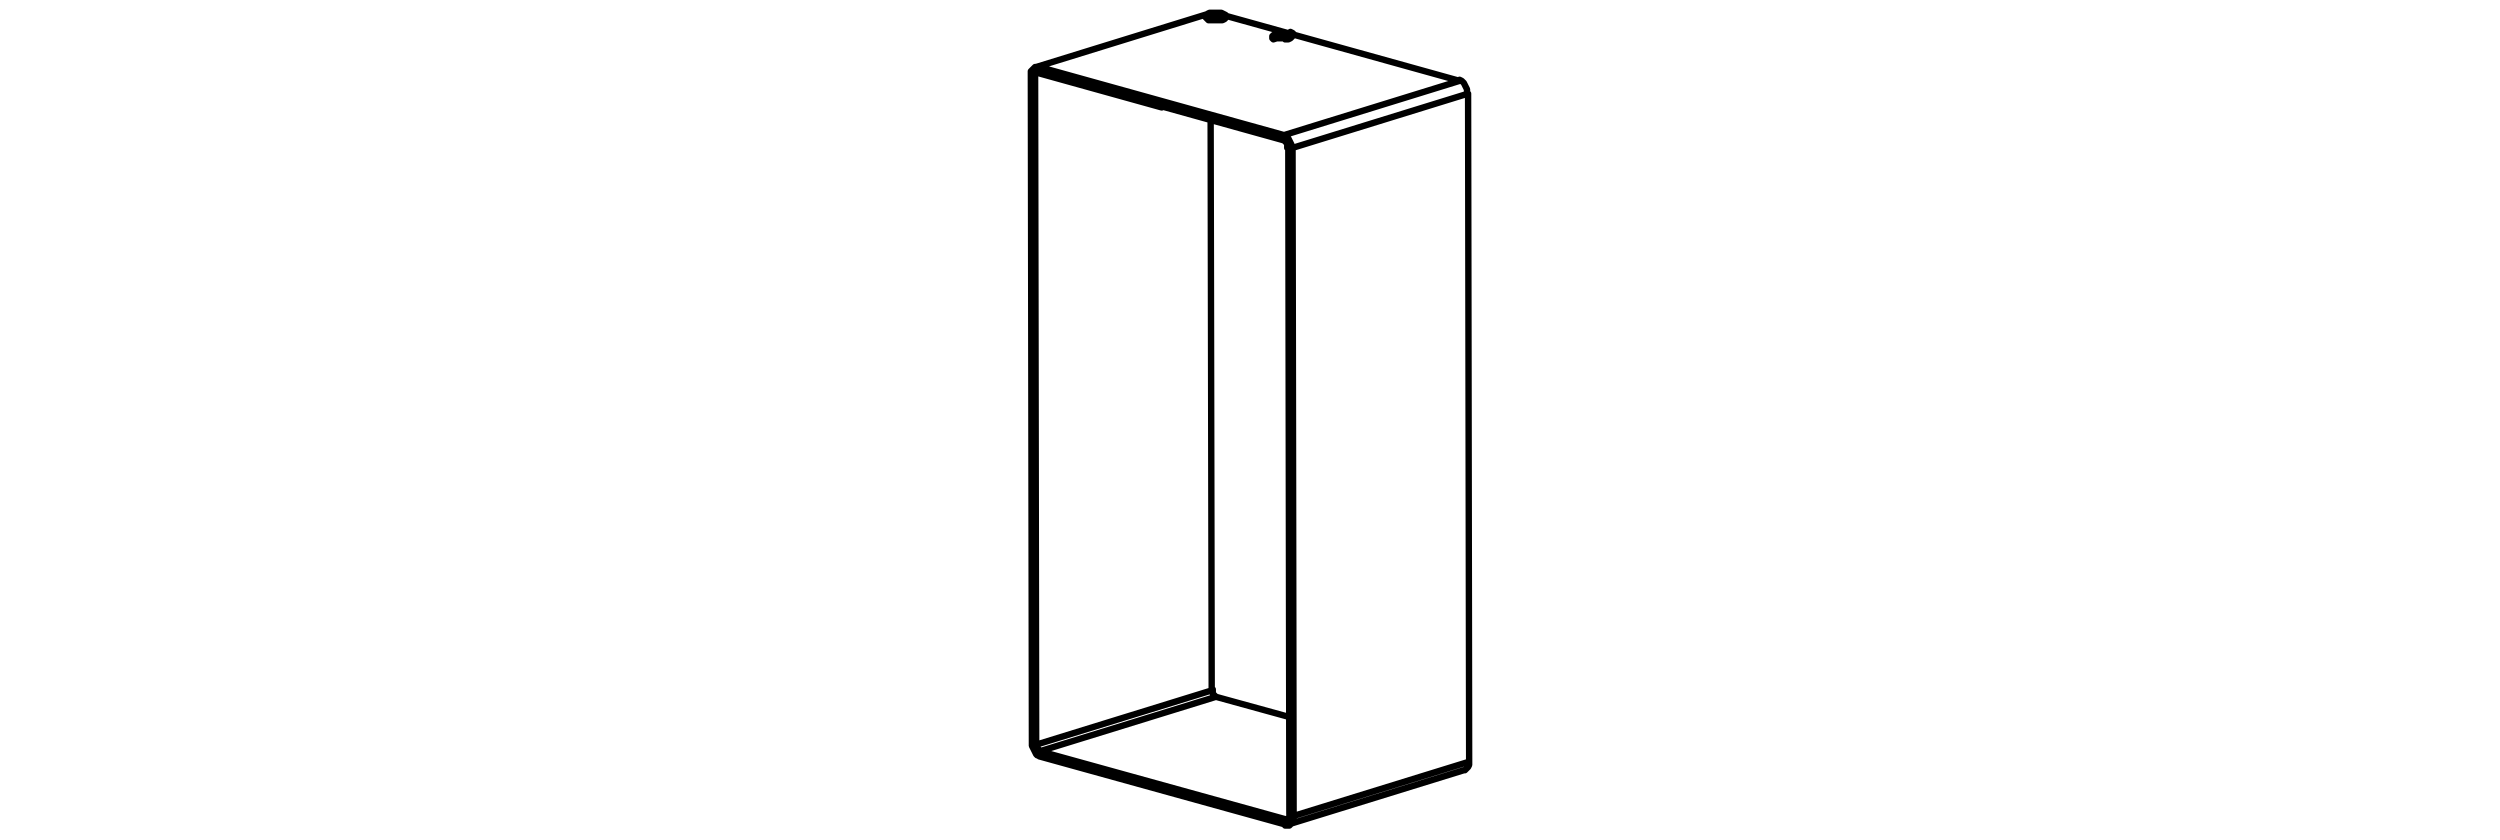 <?xml version="1.0" encoding="utf-8"?>
<!-- Generator: Adobe Illustrator 26.2.0, SVG Export Plug-In . SVG Version: 6.00 Build 0)  -->
<svg version="1.1" id="Livello_1" xmlns="http://www.w3.org/2000/svg" xmlns:xlink="http://www.w3.org/1999/xlink" x="0px" y="0px"
	 viewBox="0 0 235 79" style="enable-background:new 0 0 235 79;" xml:space="preserve">
<style type="text/css">
	.st0{fill:none;stroke:#000000;stroke-width:0.6;stroke-linecap:round;stroke-linejoin:round;stroke-miterlimit:10;}
</style>
<path class="st0" d="M115,1.7L115,1.7L115,1.7l-0.2-0.1l-0.2,0l-0.2,0 M114.5,1.5h-0.3l-0.2,0l-0.2,0l-0.2,0.1l-0.1,0.1l0,0.1
	 M119.8,3.4L119.8,3.4l0.1,0.1l0.1,0.1l0.1,0 M120.9,3.7l0.2,0l0.2-0.1l0.1-0.1l0-0.1 M114.3,1.8V1.6 M114,1.7L114,1.7 M114,1.6
	L114,1.6 M114.3,1.6l-0.3,0 M114.6,1.7l-0.2-0.1 M114.5,1.8L114.5,1.8 M114.2,1.8l0.3,0 M113.9,1.7l0.2,0.1 M114.5,1.9L114.5,1.9
	l0.3,0l0.2-0.1l0.1-0.1l0-0.1 M113.4,1.7L113.4,1.7L113.4,1.7l0.2,0.2l0.2,0l0.2,0 M115.1,1.8L115.1,1.8L115.1,1.8 M113.4,1.7
	L113.4,1.7L113.4,1.7 M120.7,3.5V3.4 M120.4,3.5L120.4,3.5 M120.8,3.5L120.8,3.5 M120.5,3.6l0.3,0 M120.3,3.5l0.2,0.1 M120.4,3.4
	L120.4,3.4 M120.7,3.4l-0.3,0 M120.9,3.4l-0.2-0.1 M120.1,3.6L120.1,3.6l0.3,0 M121.4,3.4L121.4,3.4l-0.2-0.1l-0.2,0l-0.2,0h-0.3
	l-0.2,0l-0.2,0l-0.2,0.1l-0.1,0.1l0,0 M120.8,3.7L120.8,3.7 M114.3,65.5L114.3,65.5l-0.1-0.1l-0.1-0.1l-0.1-0.1l0-0.1l0-0.1l0-0.1
	v-0.1 M97.8,71.1l-0.2-0.1L97.5,71l-0.1-0.1l-0.1-0.2l-0.1-0.2l-0.1-0.2L97,70.1v-0.2 M97.8,70.6L97.8,70.6l-0.1-0.1l-0.1-0.1
	l-0.1-0.1l-0.1-0.1l0-0.1l0-0.1l0-0.1 M113.9,64.9l-0.1-53.5 M97.4,70l16.5-5.1 M97,69.9L96.9,7.1 M97.4,70L97.3,7.2 M97.3,7.2
	L97.3,7.2l0-0.2l0-0.1l0-0.1l0.1,0l0.1,0h0.1l0.1,0 M113.9,1.2L113.9,1.2l0.2,0l0.2,0 M96.9,7.1l0-0.2l0-0.2L97,6.6l0.1-0.1l0.1-0.1
	l0.1-0.1l0.2,0l0.1,0 M120.8,77.5l-23.1-6.4 M121.2,67.4l-6.9-1.9 M97.8,70.6l16.5-5.1 M120.8,77l-23.1-6.4 M121.2,76.6L121.2,76.6
	l0,0.2l0,0.1l0,0.1l-0.1,0l-0.1,0h-0.1h-0.1 M138.1,71.5l0,0.2l0,0.2l-0.1,0.2l-0.1,0.1l-0.1,0.1l-0.1,0.1 M121.6,76.7l0,0.2l0,0.2
	l-0.1,0.2l-0.1,0.1l-0.1,0.1l-0.1,0.1l-0.2,0l-0.2,0 M113.6,1.9l0.2,0l0.3,0l0.3,0l0.3,0l0.2,0l0.2-0.1l0.1-0.1l0.1-0.1l0-0.1
	l-0.1-0.1l-0.2-0.1l-0.2-0.1l-0.3,0h-0.3l-0.3,0l-0.2,0l-0.2,0.1l-0.1,0.1l-0.1,0.1l0,0.1l0.1,0.1L113.6,1.9 M120,3.6l0.2,0l0.2,0
	h0.3l0.3,0l0.2,0l0.2-0.1l0.1-0.1l0.1-0.1l0-0.1l-0.1-0.1l-0.2-0.1L121,3.2l-0.3,0h-0.3l-0.3,0l-0.2,0l-0.2,0.1l-0.1,0.1l0,0.1
	l0,0.1l0.1,0.1L120,3.6 M114.2,1.2l11.5,3.2 M97.7,6.3l11.5,3.2 M97.7,6.9l11.5,3.2 M125.7,4.4L125.7,4.4 M125.7,4.4l11.5,3.2
	 M109.2,10l11.5,3.2 M109.2,9.5l11.5,3.2 M138,8.8l0.1,62.8 M121.6,76.7l16.5-5.1 M121.5,13.9l0.1,62.8 M121.1,13.8l0.1,62.7
	 M137.2,7.5l0.2,0.1l0.1,0.1l0.1,0.1l0.1,0.2l0.1,0.2l0.1,0.2l0,0.2l0,0.2 M120.7,12.7l16.5-5.1 M121.5,13.9L138,8.8 M120.7,12.7
	l0.2,0.1l0.1,0.1l0.1,0.1l0.1,0.2l0.1,0.2l0.1,0.2l0,0.2l0,0.2 M120.7,13.2L120.7,13.2l0.1,0.1l0.1,0.1l0.1,0.1l0,0.1l0,0.1l0,0.1
	l0,0.1 M114.5,1.5h-0.1h-0.2l-0.2,0l-0.2,0l-0.2,0.1l-0.1,0.1 M115,1.6L115,1.6L115,1.6l-0.2-0.1l-0.2,0l-0.2,0 M113.9,1.2L97.4,6.3
	 M121.1,77.5l16.5-5.1"/>
</svg>
